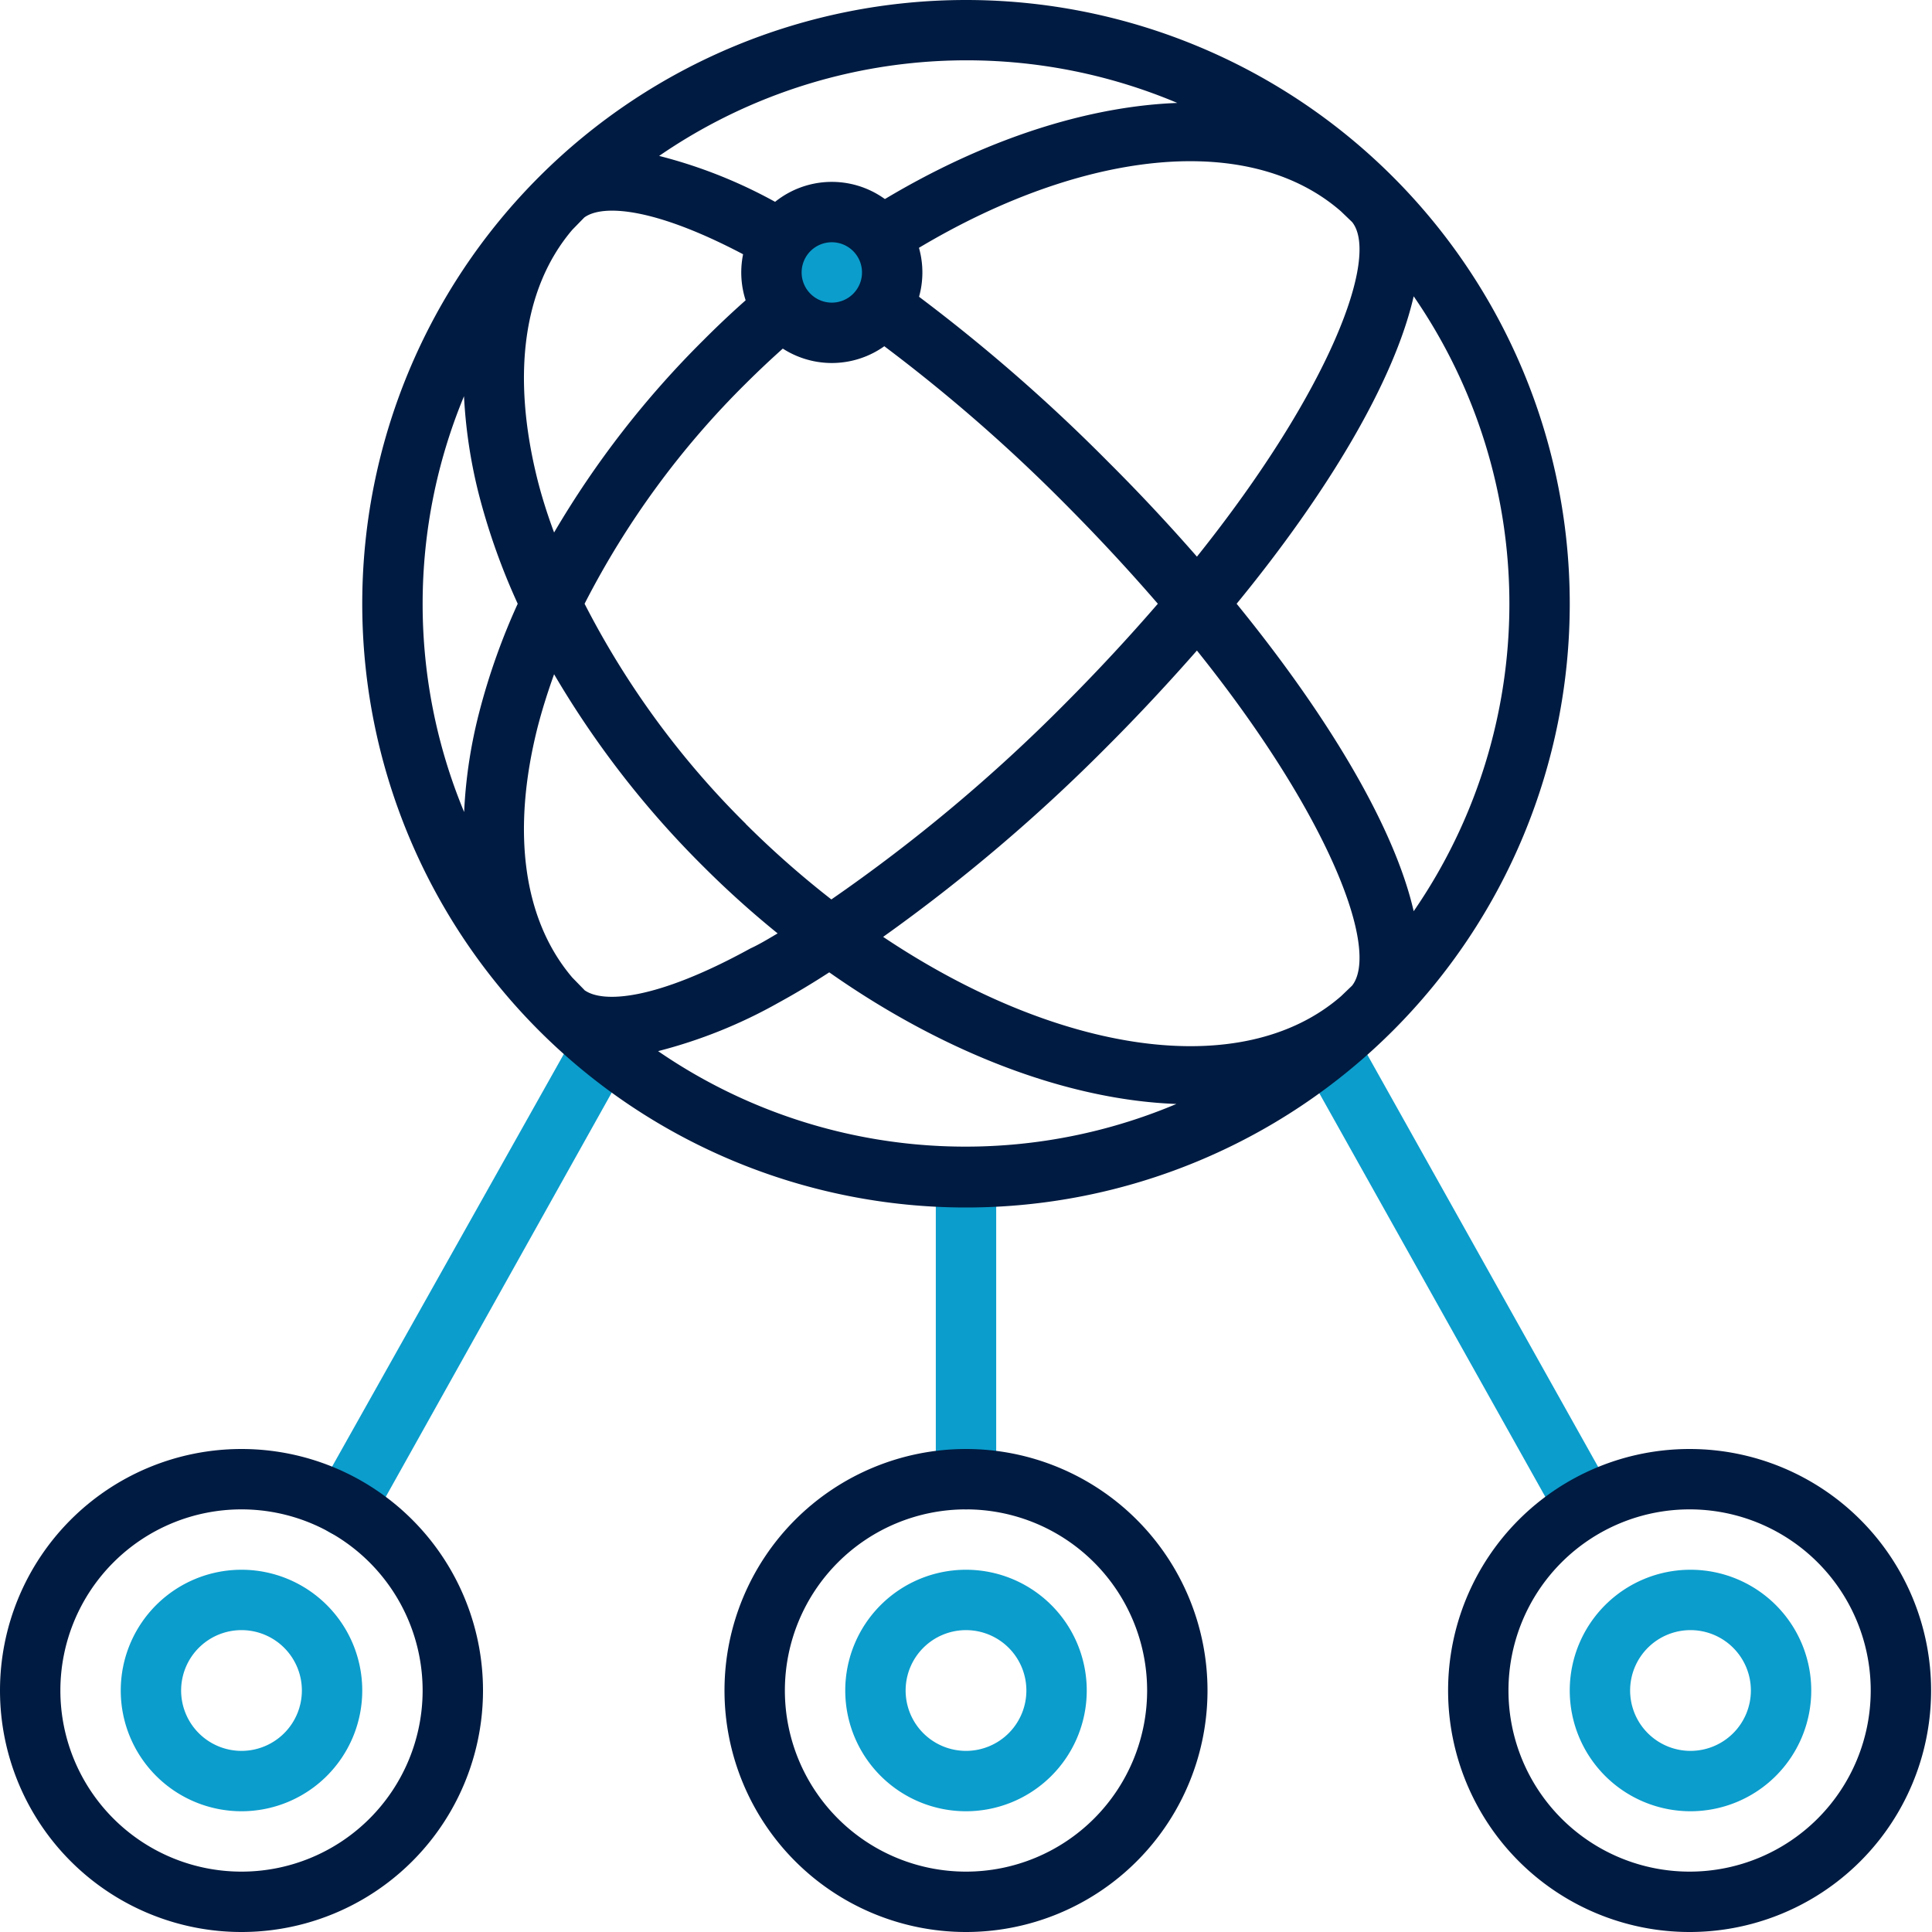 <?xml version="1.0" encoding="utf-8"?>
<svg id="ICON" xmlns="http://www.w3.org/2000/svg" viewBox="0 0 128 128"><title>subdomains</title><g id="subdomains"><path d="M22.85,101.79a1.92,1.92,0,0,1-1-.26,2,2,0,0,1-.77-2.72L38.16,68.4a2,2,0,1,1,3.48,2l-17,30.41A2,2,0,0,1,22.85,101.79Zm83.17-.26a2,2,0,0,0,.77-2.72l-17-30.36a2,2,0,1,0-3.49,2l17,30.36a2,2,0,0,0,1.75,1A1.88,1.88,0,0,0,106,101.53ZM66,98V78a2,2,0,0,0-4,0V98a2,2,0,0,0,4,0ZM24,112a8,8,0,1,0-8,8A8,8,0,0,0,24,112Zm-4,0a4,4,0,1,1-4-4A4,4,0,0,1,20,112Zm52,0a8,8,0,1,0-8,8A8,8,0,0,0,72,112Zm-4,0a4,4,0,1,1-4-4A4,4,0,0,1,68,112Zm52,0a8,8,0,1,0-8,8A8,8,0,0,0,120,112Zm-4,0a4,4,0,1,1-4-4A4,4,0,0,1,116,112Z" style="fill:#0b9dcc"/><path d="M16,128a16,16,0,1,1,16-16A16,16,0,0,1,16,128Zm0-28a12,12,0,1,0,12,12A12,12,0,0,0,16,100Zm48,28a16,16,0,1,1,16-16A16,16,0,0,1,64,128Zm0-28a12,12,0,1,0,12,12A12,12,0,0,0,64,100Zm47.94,28a16,16,0,1,1,16-16A16,16,0,0,1,111.89,128Zm0-28a12,12,0,1,0,12,12A12,12,0,0,0,111.89,100ZM64,0a40,40,0,1,0,40,40A40,40,0,0,0,64,0ZM88.85,66c-6.55,5.7-18.76,3.82-30.34-3.93a114.34,114.34,0,0,0,14.9-12.67c2-2,4-4.15,5.89-6.3,8.82,11,12.12,19.85,10.28,22.2Zm-50.14-.42-.79-.81c-3.24-3.8-4.06-9.64-2.3-16.6.3-1.16.67-2.33,1.09-3.5a62.56,62.56,0,0,0,9.88,12.73,63.52,63.52,0,0,0,4.93,4.44c-.61.36-1.22.73-1.81,1C43.43,66.29,39.92,66.48,38.71,65.59Zm10.7-11A57.12,57.12,0,0,1,38.73,40,57.12,57.12,0,0,1,49.41,25.41a62.41,62.41,0,0,1,5.67-5,109.22,109.22,0,0,1,15.51,13c2.24,2.25,4.27,4.45,6.12,6.59-1.85,2.14-3.88,4.34-6.12,6.59a109.22,109.22,0,0,1-15.51,13A62.41,62.41,0,0,1,49.41,54.59ZM35.62,31.82c-1.76-7-.94-12.8,2.3-16.6l.79-.81c1.21-.89,4.73-.7,11,2.69.59.32,1.2.68,1.81,1a61.88,61.88,0,0,0-4.93,4.45,62.56,62.56,0,0,0-9.88,12.73C36.29,34.15,35.92,33,35.62,31.82ZM88.84,14l.74.71C91.42,17,88.12,25.85,79.3,36.88c-1.87-2.14-3.84-4.25-5.89-6.29a114.34,114.34,0,0,0-14.9-12.67C70.09,10.17,82.29,8.29,88.84,14ZM81.93,40c6-7.32,10.43-14.7,11.73-20.37a35.89,35.89,0,0,1,0,40.74C92.36,54.7,87.89,47.32,81.93,40ZM78,6.82c-7.12.27-15.3,3.3-23,8.73-1.13-.71-2.25-1.38-3.33-2a32.42,32.42,0,0,0-8-3.22A35.92,35.92,0,0,1,78,6.82ZM30.74,26.23a33.32,33.32,0,0,0,1,6.58A43.6,43.6,0,0,0,34.3,40a43.6,43.6,0,0,0-2.55,7.19,32.29,32.29,0,0,0-1,6.61,35.93,35.93,0,0,1,0-27.57ZM43.6,69.64a32.82,32.82,0,0,0,8-3.22c1.08-.59,2.2-1.26,3.34-2,7.73,5.43,15.91,8.46,23,8.72A35.94,35.94,0,0,1,43.6,69.64Z" style="fill:#001b41"/><circle cx="55.11" cy="18.05" r="4" style="fill:#0b9dcc"/><path d="M55.11,24.05a6,6,0,1,1,6-6A6,6,0,0,1,55.11,24.05Zm0-8a2,2,0,1,0,2,2A2,2,0,0,0,55.11,16.05Z" style="fill:#001b41"/></g></svg>